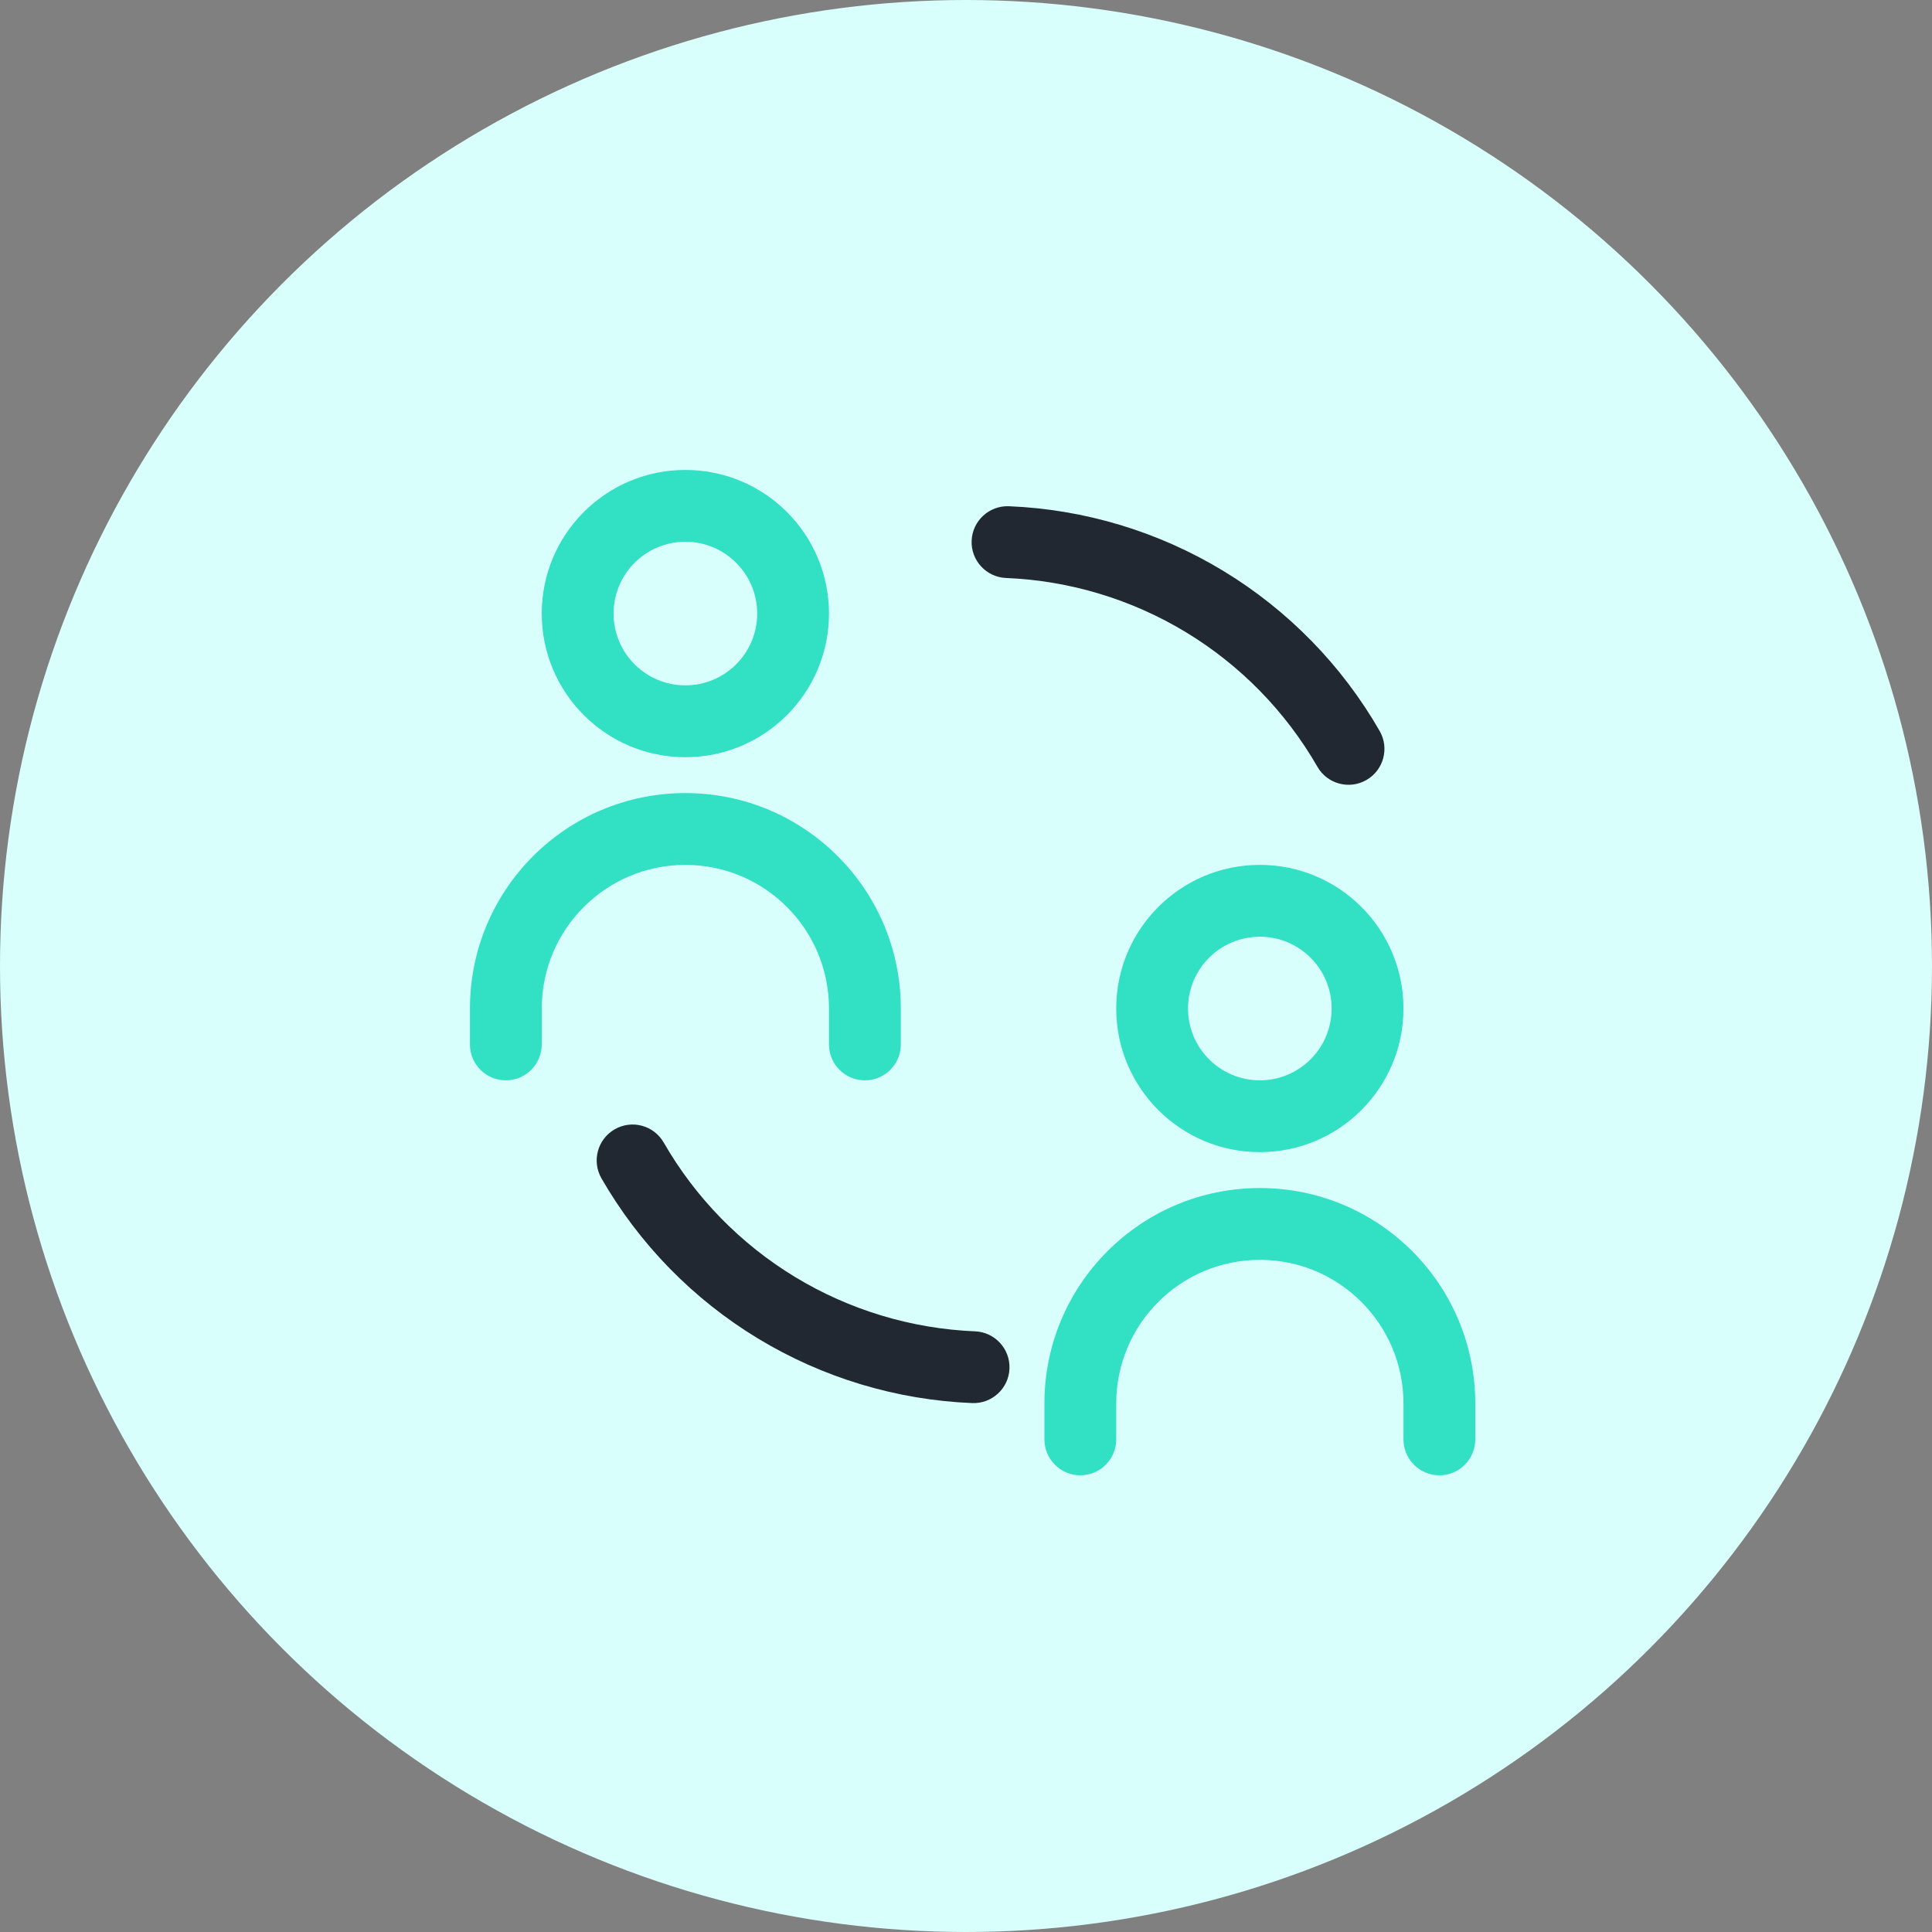 <?xml version="1.0" encoding="UTF-8"?> <svg xmlns="http://www.w3.org/2000/svg" width="74" height="74" viewBox="0 0 74 74" fill="none"><rect x="0" y="0" width="74" height="74" fill="#808080" stroke="none"/> <circle cx="37" cy="37" r="37" fill="#D8FFFB"></circle> <path fill-rule="evenodd" clip-rule="evenodd" d="M23.544 43.255C24.203 42.876 25.043 43.103 25.422 43.762C26.637 45.876 28.369 47.648 30.454 48.913C32.539 50.177 34.911 50.893 37.348 50.993C38.106 51.024 38.696 51.665 38.665 52.424C38.634 53.182 37.994 53.772 37.235 53.741C34.334 53.622 31.51 52.77 29.028 51.265C26.545 49.759 24.484 47.65 23.037 45.133C22.659 44.474 22.886 43.633 23.544 43.255Z" fill="#222831"></path> <path fill-rule="evenodd" clip-rule="evenodd" d="M52.337 29.876C51.679 30.255 50.838 30.028 50.46 29.369C49.244 27.255 47.513 25.483 45.428 24.218C43.342 22.954 40.971 22.238 38.534 22.138C37.775 22.107 37.185 21.466 37.216 20.707C37.248 19.948 37.888 19.359 38.647 19.39C41.548 19.509 44.371 20.361 46.854 21.866C49.336 23.372 51.397 25.481 52.844 27.998C53.223 28.657 52.996 29.498 52.337 29.876Z" fill="#222831"></path> <path fill-rule="evenodd" clip-rule="evenodd" d="M26.251 20.75C24.732 20.75 23.501 21.982 23.501 23.501C23.501 25.02 24.732 26.251 26.251 26.251C27.77 26.251 29.002 25.02 29.002 23.501C29.002 21.982 27.77 20.75 26.251 20.75ZM20.75 23.501C20.75 20.463 23.213 18 26.251 18C29.289 18 31.752 20.463 31.752 23.501C31.752 26.539 29.289 29.002 26.251 29.002C23.213 29.002 20.75 26.539 20.75 23.501Z" fill="#32E0C4"></path> <path fill-rule="evenodd" clip-rule="evenodd" d="M48.255 35.878C46.736 35.878 45.504 37.109 45.504 38.628C45.504 40.147 46.736 41.379 48.255 41.379C49.774 41.379 51.005 40.147 51.005 38.628C51.005 37.109 49.774 35.878 48.255 35.878ZM42.754 38.628C42.754 35.59 45.217 33.127 48.255 33.127C51.293 33.127 53.756 35.59 53.756 38.628C53.756 41.666 51.293 44.129 48.255 44.129C45.217 44.129 42.754 41.666 42.754 38.628Z" fill="#32E0C4"></path> <path fill-rule="evenodd" clip-rule="evenodd" d="M26.251 33.127C23.213 33.127 20.75 35.59 20.75 38.628V40.004C20.75 40.763 20.135 41.379 19.375 41.379C18.616 41.379 18 40.763 18 40.004V38.628C18 34.071 21.694 30.377 26.251 30.377C30.808 30.377 34.503 34.071 34.503 38.628V40.004C34.503 40.763 33.887 41.379 33.127 41.379C32.368 41.379 31.752 40.763 31.752 40.004V38.628C31.752 35.59 29.289 33.127 26.251 33.127Z" fill="#32E0C4"></path> <path fill-rule="evenodd" clip-rule="evenodd" d="M48.255 48.255C45.217 48.255 42.754 50.718 42.754 53.756V55.131C42.754 55.891 42.138 56.506 41.379 56.506C40.619 56.506 40.004 55.891 40.004 55.131V53.756C40.004 49.199 43.698 45.505 48.255 45.505C52.812 45.505 56.506 49.199 56.506 53.756V55.131C56.506 55.891 55.891 56.506 55.131 56.506C54.372 56.506 53.756 55.891 53.756 55.131V53.756C53.756 50.718 51.293 48.255 48.255 48.255Z" fill="#32E0C4"></path> </svg> 